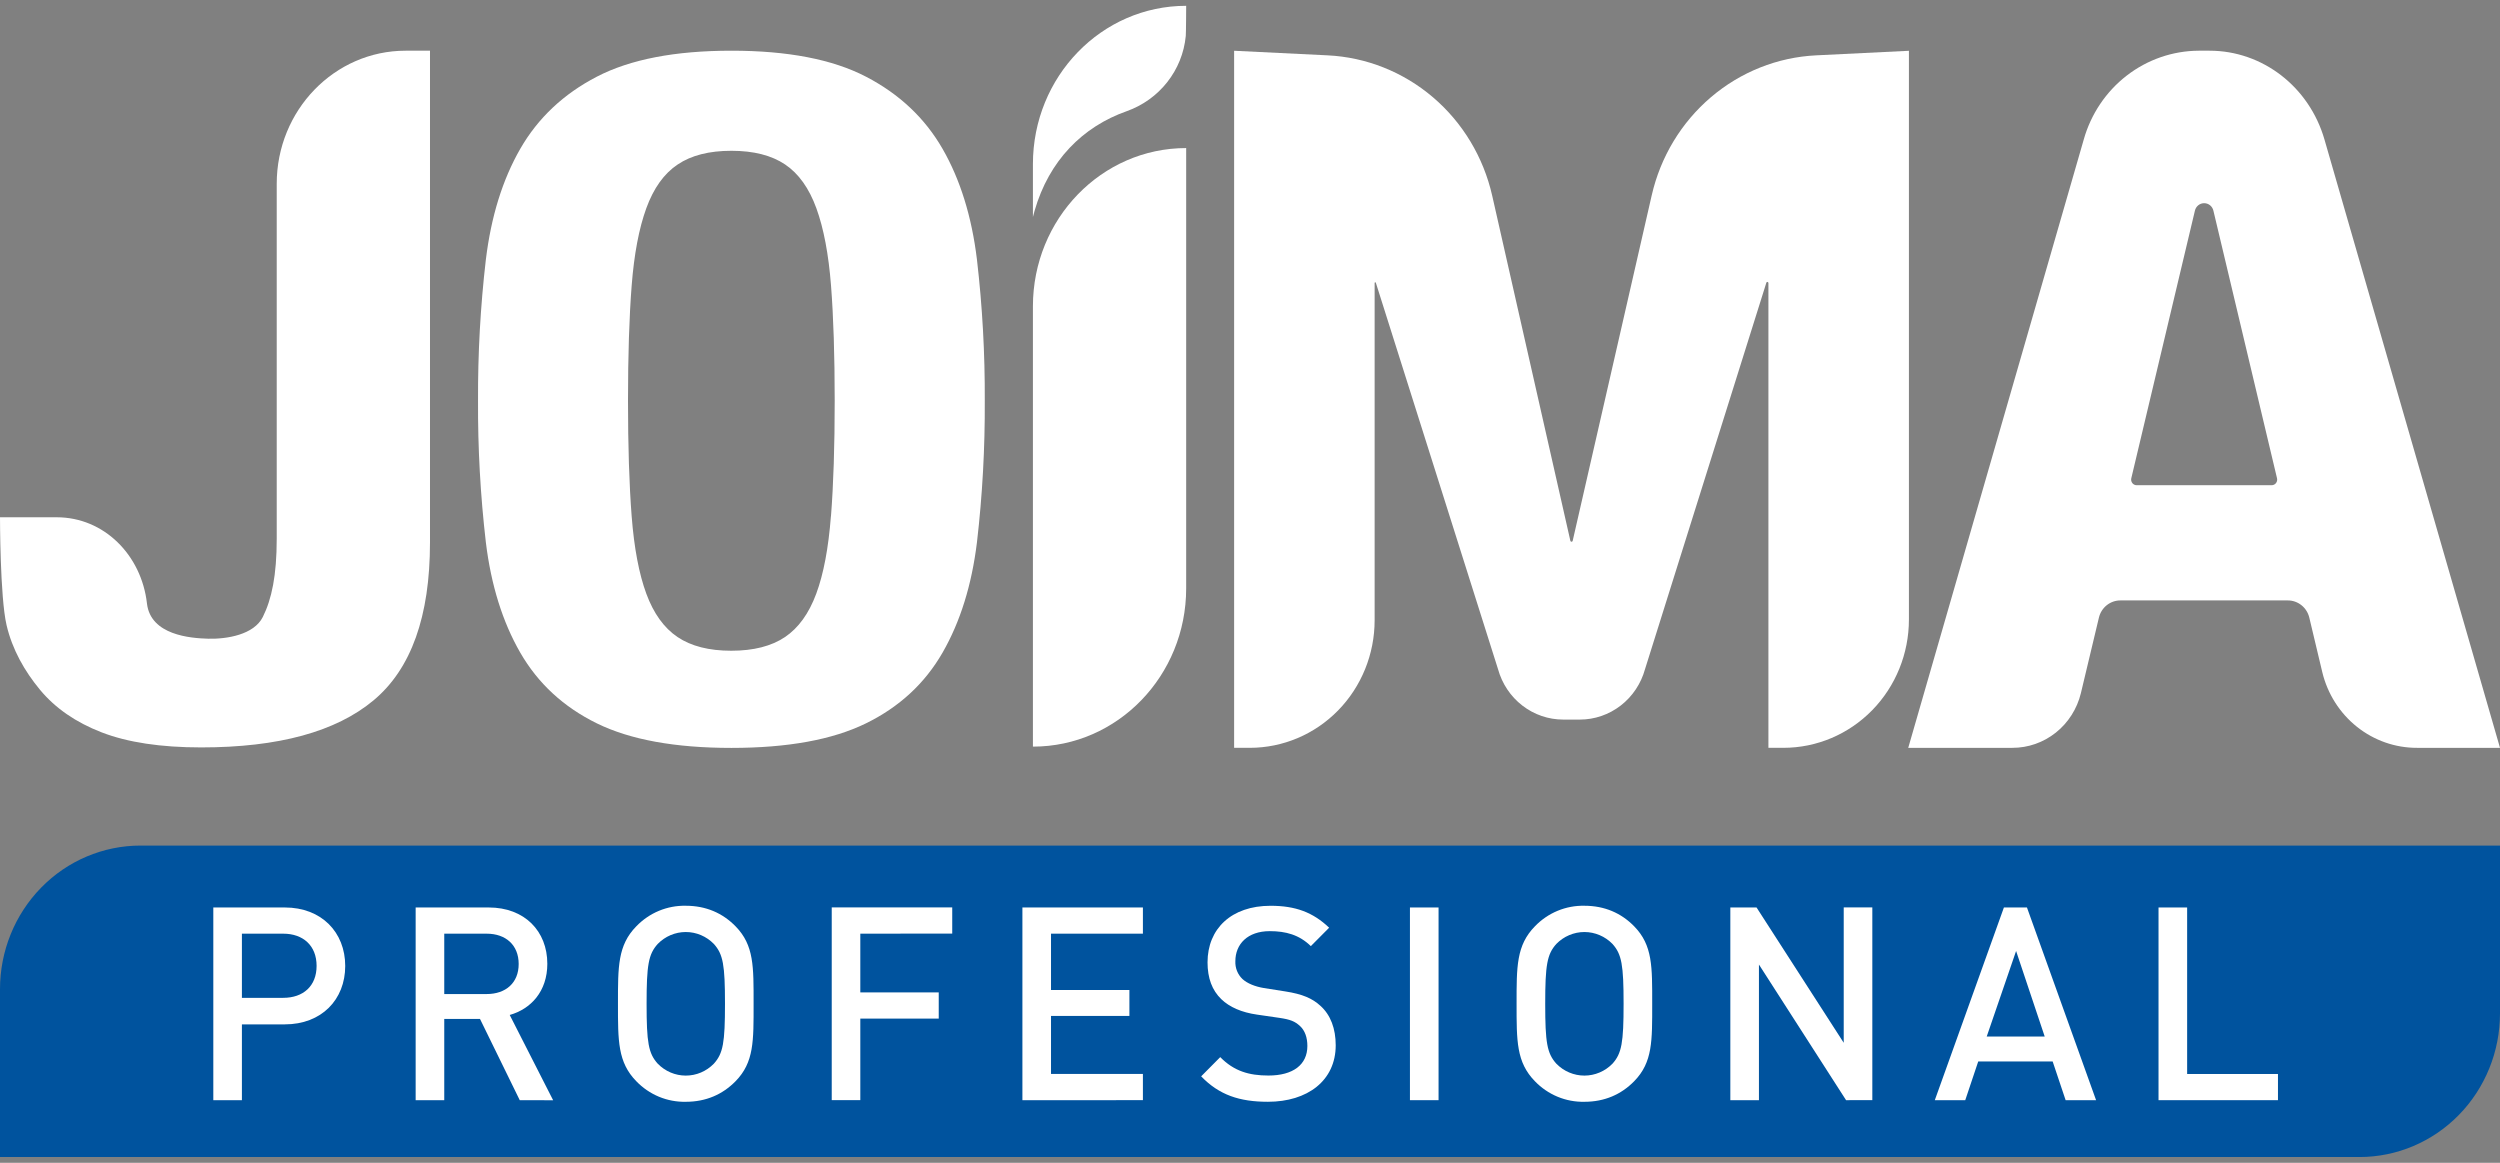 <svg width="215" height="100" viewBox="0 0 215 100" fill="none" xmlns="http://www.w3.org/2000/svg">
<rect x="0" y="0" width="215" height="100" fill="#808080" stroke="none"/>
<g clip-path="url(#clip0_2820_2490)">
<path d="M202.916 99.505L3.05176e-05 99.505V85.071C3.05176e-05 81.795 1.273 78.653 3.539 76.337C5.805 74.02 8.879 72.719 12.084 72.719L215 72.719V87.15C215 88.772 214.688 90.379 214.081 91.877C213.474 93.376 212.584 94.739 211.462 95.886C210.34 97.033 209.007 97.943 207.541 98.564C206.075 99.185 204.503 99.505 202.916 99.505Z" fill="#00539E"/>
<path d="M81.06 12.799C79.535 10.15 77.338 8.081 74.469 6.592C71.6 5.103 67.744 4.359 62.9 4.36C58.058 4.36 54.203 5.104 51.333 6.592C48.462 8.08 46.266 10.149 44.742 12.799C43.218 15.45 42.232 18.628 41.783 22.333C41.316 26.358 41.092 30.409 41.111 34.463C41.09 38.53 41.314 42.594 41.783 46.633C42.231 50.313 43.217 53.477 44.742 56.126C46.267 58.774 48.464 60.803 51.333 62.211C54.203 63.617 58.059 64.32 62.9 64.32C67.741 64.32 71.597 63.617 74.469 62.211C77.339 60.805 79.536 58.776 81.06 56.126C82.583 53.475 83.57 50.311 84.019 46.633C84.488 42.594 84.712 38.53 84.691 34.463C84.71 30.409 84.485 26.358 84.019 22.333C83.571 18.629 82.584 15.451 81.06 12.799ZM71.458 44.401C71.248 47.133 70.828 49.351 70.199 51.054C69.569 52.758 68.672 54.002 67.509 54.787C66.343 55.571 64.803 55.963 62.889 55.963C60.975 55.963 59.436 55.571 58.271 54.787C57.106 54.003 56.21 52.759 55.582 51.054C54.955 49.35 54.535 47.132 54.323 44.401C54.113 41.67 54.008 38.357 54.008 34.463C54.008 30.568 54.113 27.268 54.323 24.564C54.533 21.859 54.953 19.641 55.582 17.91C56.212 16.178 57.112 14.923 58.282 14.145C59.448 13.36 60.987 12.968 62.9 12.968C64.813 12.968 66.353 13.36 67.52 14.145C68.685 14.929 69.581 16.186 70.21 17.916C70.838 19.646 71.258 21.864 71.469 24.571C71.679 27.276 71.784 30.575 71.784 34.469C71.784 38.363 71.677 41.673 71.464 44.401H71.458Z" fill="white"/>
<path d="M135.052 46.513L128.329 16.828C127.578 13.515 125.79 10.544 123.236 8.366C120.682 6.188 117.501 4.922 114.179 4.76L106.134 4.366V64.313H107.484C110.331 64.313 113.061 63.157 115.074 61.1C117.087 59.042 118.218 56.252 118.218 53.342V24.337C118.216 24.323 118.22 24.309 118.228 24.298C118.237 24.287 118.249 24.279 118.262 24.277C118.276 24.275 118.29 24.278 118.301 24.286C118.312 24.293 118.32 24.305 118.323 24.319L128.83 57.547C129.174 58.795 129.908 59.894 130.919 60.676C131.93 61.459 133.163 61.883 134.432 61.884H135.87C137.139 61.883 138.372 61.459 139.383 60.676C140.394 59.894 141.128 58.795 141.472 57.547L151.905 24.316C151.911 24.294 151.924 24.274 151.943 24.262C151.962 24.249 151.985 24.244 152.007 24.248C152.029 24.251 152.049 24.263 152.063 24.28C152.078 24.298 152.085 24.32 152.084 24.343V64.313H153.375C156.237 64.313 158.982 63.15 161.006 61.081C163.03 59.012 164.167 56.206 164.167 53.281V4.368L156.186 4.76C152.869 4.922 149.694 6.185 147.143 8.358C144.591 10.531 142.802 13.495 142.047 16.8L135.25 46.513C135.245 46.536 135.232 46.556 135.214 46.57C135.196 46.584 135.174 46.592 135.151 46.592C135.128 46.592 135.106 46.584 135.088 46.57C135.07 46.556 135.057 46.536 135.052 46.513Z" fill="white"/>
<path d="M23.798 46.324C23.798 49.497 23.365 51.529 22.603 53.059C21.841 54.589 19.501 54.971 17.905 54.929C16.386 54.887 12.95 54.625 12.638 51.896C12.166 47.729 8.942 44.486 4.879 44.486H0C0 44.486 -3.75278e-08 51.337 0.562 53.752C1.055 55.868 2.119 57.724 3.431 59.31C4.744 60.896 6.512 62.121 8.741 62.983C10.969 63.846 13.822 64.278 17.299 64.278C23.95 64.278 28.893 62.928 32.127 60.229C35.362 57.529 36.979 53.005 36.979 46.659V4.36H34.884C28.761 4.36 23.798 9.487 23.798 15.81V46.324Z" fill="white"/>
<path d="M190.022 4.36H189.087C186.853 4.372 184.683 5.122 182.901 6.499C181.119 7.876 179.821 9.806 179.202 12L164.108 64.314H173.058C174.414 64.318 175.732 63.857 176.801 63.005C177.871 62.153 178.629 60.959 178.956 59.614L180.508 53.109C180.61 52.688 180.848 52.313 181.183 52.046C181.518 51.779 181.931 51.635 182.356 51.637H196.751C197.176 51.635 197.589 51.78 197.924 52.047C198.259 52.314 198.497 52.689 198.599 53.111L199.719 57.815C200.17 59.675 201.218 61.326 202.697 62.505C204.175 63.683 205.997 64.32 207.871 64.314H215L199.905 12C198.597 7.467 194.58 4.36 190.022 4.36ZM195.373 41.729H183.741C183.67 41.727 183.601 41.71 183.538 41.677C183.474 41.645 183.419 41.598 183.376 41.541C183.333 41.483 183.303 41.417 183.288 41.346C183.273 41.275 183.274 41.202 183.291 41.132L188.761 18.123C188.802 17.939 188.903 17.774 189.048 17.656C189.193 17.538 189.372 17.474 189.557 17.474C189.742 17.474 189.922 17.538 190.067 17.656C190.211 17.774 190.313 17.939 190.354 18.123L195.824 41.132C195.84 41.203 195.841 41.276 195.826 41.348C195.811 41.419 195.781 41.486 195.737 41.543C195.693 41.601 195.637 41.647 195.573 41.679C195.509 41.712 195.438 41.728 195.367 41.729H195.373Z" fill="white"/>
<path d="M88.831 14.112V18.662C88.876 18.482 88.923 18.303 88.974 18.128C90.22 13.796 93.114 10.9 96.882 9.568C99.693 8.574 101.695 6.062 101.977 3.089C102 2.849 102.011 0.745 102.011 0.5C94.724 0.5 88.831 6.595 88.831 14.112Z" fill="white"/>
<path d="M88.831 64.21C96.111 64.21 102.011 58.115 102.011 50.598V12.734C94.732 12.734 88.831 18.828 88.831 26.346V64.21Z" fill="white"/>
<path d="M24.495 88.096H20.804V94.615H18.345V78.043H24.495C27.66 78.043 29.689 80.186 29.689 83.073C29.689 85.959 27.66 88.096 24.495 88.096ZM24.358 80.296H20.804V85.814H24.358C26.066 85.814 27.227 84.812 27.227 83.066C27.227 81.32 26.066 80.296 24.358 80.296Z" fill="white"/>
<path d="M44.698 94.615L41.28 87.629H38.206V94.615H35.746V78.043H42.033C45.107 78.043 47.07 80.069 47.07 82.886C47.07 85.261 45.653 86.775 43.835 87.287L47.57 94.622L44.698 94.615ZM41.85 80.296H38.206V85.488H41.85C43.49 85.488 44.606 84.534 44.606 82.904C44.606 81.274 43.498 80.296 41.85 80.296Z" fill="white"/>
<path d="M63.26 92.984C62.144 94.125 60.709 94.754 58.979 94.754C58.188 94.771 57.403 94.623 56.67 94.319C55.938 94.014 55.274 93.56 54.72 92.984C53.125 91.354 53.145 89.513 53.145 86.324C53.145 83.135 53.123 81.295 54.72 79.665C55.274 79.089 55.938 78.634 56.67 78.33C57.403 78.026 58.188 77.878 58.979 77.895C60.71 77.895 62.144 78.522 63.26 79.665C64.855 81.295 64.809 83.135 64.809 86.324C64.809 89.513 64.855 91.356 63.26 92.984ZM61.392 81.179C61.075 80.854 60.699 80.596 60.285 80.42C59.871 80.244 59.427 80.154 58.978 80.154C58.529 80.154 58.085 80.244 57.671 80.42C57.257 80.596 56.881 80.854 56.564 81.179C55.766 82.064 55.607 82.995 55.607 86.328C55.607 89.66 55.765 90.588 56.564 91.476C56.881 91.801 57.257 92.059 57.671 92.235C58.085 92.411 58.529 92.501 58.978 92.501C59.427 92.501 59.871 92.411 60.285 92.235C60.699 92.059 61.075 91.801 61.392 91.476C62.19 90.591 62.349 89.66 62.349 86.328C62.349 82.995 62.19 82.065 61.392 81.18V81.179Z" fill="white"/>
<path d="M73.987 80.295V85.347H80.731V87.6H73.987V94.609H71.529V78.036H81.892V80.289L73.987 80.295Z" fill="white"/>
<path d="M87.927 94.615V78.043H98.29V80.296H90.387V85.138H97.129V87.373H90.387V92.361H98.29V94.614L87.927 94.615Z" fill="white"/>
<path d="M109.041 94.753C106.604 94.753 104.849 94.172 103.3 92.565L104.94 90.912C106.126 92.122 107.424 92.496 109.086 92.496C111.205 92.496 112.434 91.564 112.434 89.957C112.434 89.236 112.23 88.631 111.797 88.235C111.364 87.839 110.977 87.675 110.02 87.535L108.107 87.257C106.785 87.07 105.738 86.613 105.032 85.929C104.235 85.16 103.848 84.113 103.848 82.763C103.848 79.876 105.894 77.897 109.269 77.897C111.41 77.897 112.913 78.456 114.306 79.783L112.732 81.366C111.731 80.388 110.569 80.079 109.201 80.079C107.289 80.079 106.241 81.196 106.241 82.663C106.228 82.95 106.276 83.236 106.382 83.501C106.489 83.766 106.65 84.005 106.856 84.2C107.265 84.573 107.926 84.843 108.677 84.969L110.522 85.26C112.025 85.493 112.867 85.867 113.55 86.494C114.438 87.286 114.871 88.473 114.871 89.894C114.871 92.938 112.441 94.753 109.041 94.753Z" fill="white"/>
<path d="M121.255 94.615V78.043H123.716V94.615H121.255Z" fill="white"/>
<path d="M140.541 92.984C139.425 94.125 137.991 94.754 136.259 94.754C135.469 94.771 134.683 94.623 133.951 94.319C133.218 94.014 132.554 93.56 132 92.984C130.405 91.354 130.426 89.513 130.426 86.324C130.426 83.135 130.404 81.295 132 79.665C132.554 79.089 133.218 78.634 133.951 78.33C134.683 78.026 135.469 77.878 136.259 77.895C137.991 77.895 139.425 78.522 140.541 79.665C142.135 81.295 142.089 83.135 142.089 86.324C142.089 89.513 142.135 91.356 140.541 92.984ZM138.674 81.179C138.357 80.854 137.981 80.596 137.566 80.421C137.152 80.245 136.708 80.154 136.259 80.154C135.811 80.154 135.366 80.245 134.952 80.421C134.538 80.596 134.161 80.854 133.845 81.179C133.047 82.064 132.888 82.995 132.888 86.328C132.888 89.66 133.045 90.588 133.845 91.476C134.161 91.801 134.538 92.059 134.952 92.234C135.366 92.41 135.811 92.501 136.259 92.501C136.708 92.501 137.152 92.41 137.566 92.234C137.981 92.059 138.357 91.801 138.674 91.476C139.47 90.591 139.629 89.66 139.629 86.328C139.629 82.995 139.47 82.065 138.674 81.18V81.179Z" fill="white"/>
<path d="M158.762 94.615L151.269 82.95V94.615H148.809V78.043H151.063L158.56 89.679V78.036H161.02V94.609L158.762 94.615Z" fill="white"/>
<path d="M177.644 94.615L176.528 91.285H170.128L169.012 94.615H166.393L172.336 78.043H174.318L180.263 94.615H177.644ZM173.384 81.785L170.857 89.143H175.845L173.384 81.785Z" fill="white"/>
<path d="M185.633 94.615V78.043H188.094V92.363H195.905V94.615H185.633Z" fill="white"/>
</g>
<defs>
<clipPath id="clip0_2820_2490">
<rect width="215" height="99" fill="white" transform="translate(0 0.5)"/>
</clipPath>
</defs>
</svg>
